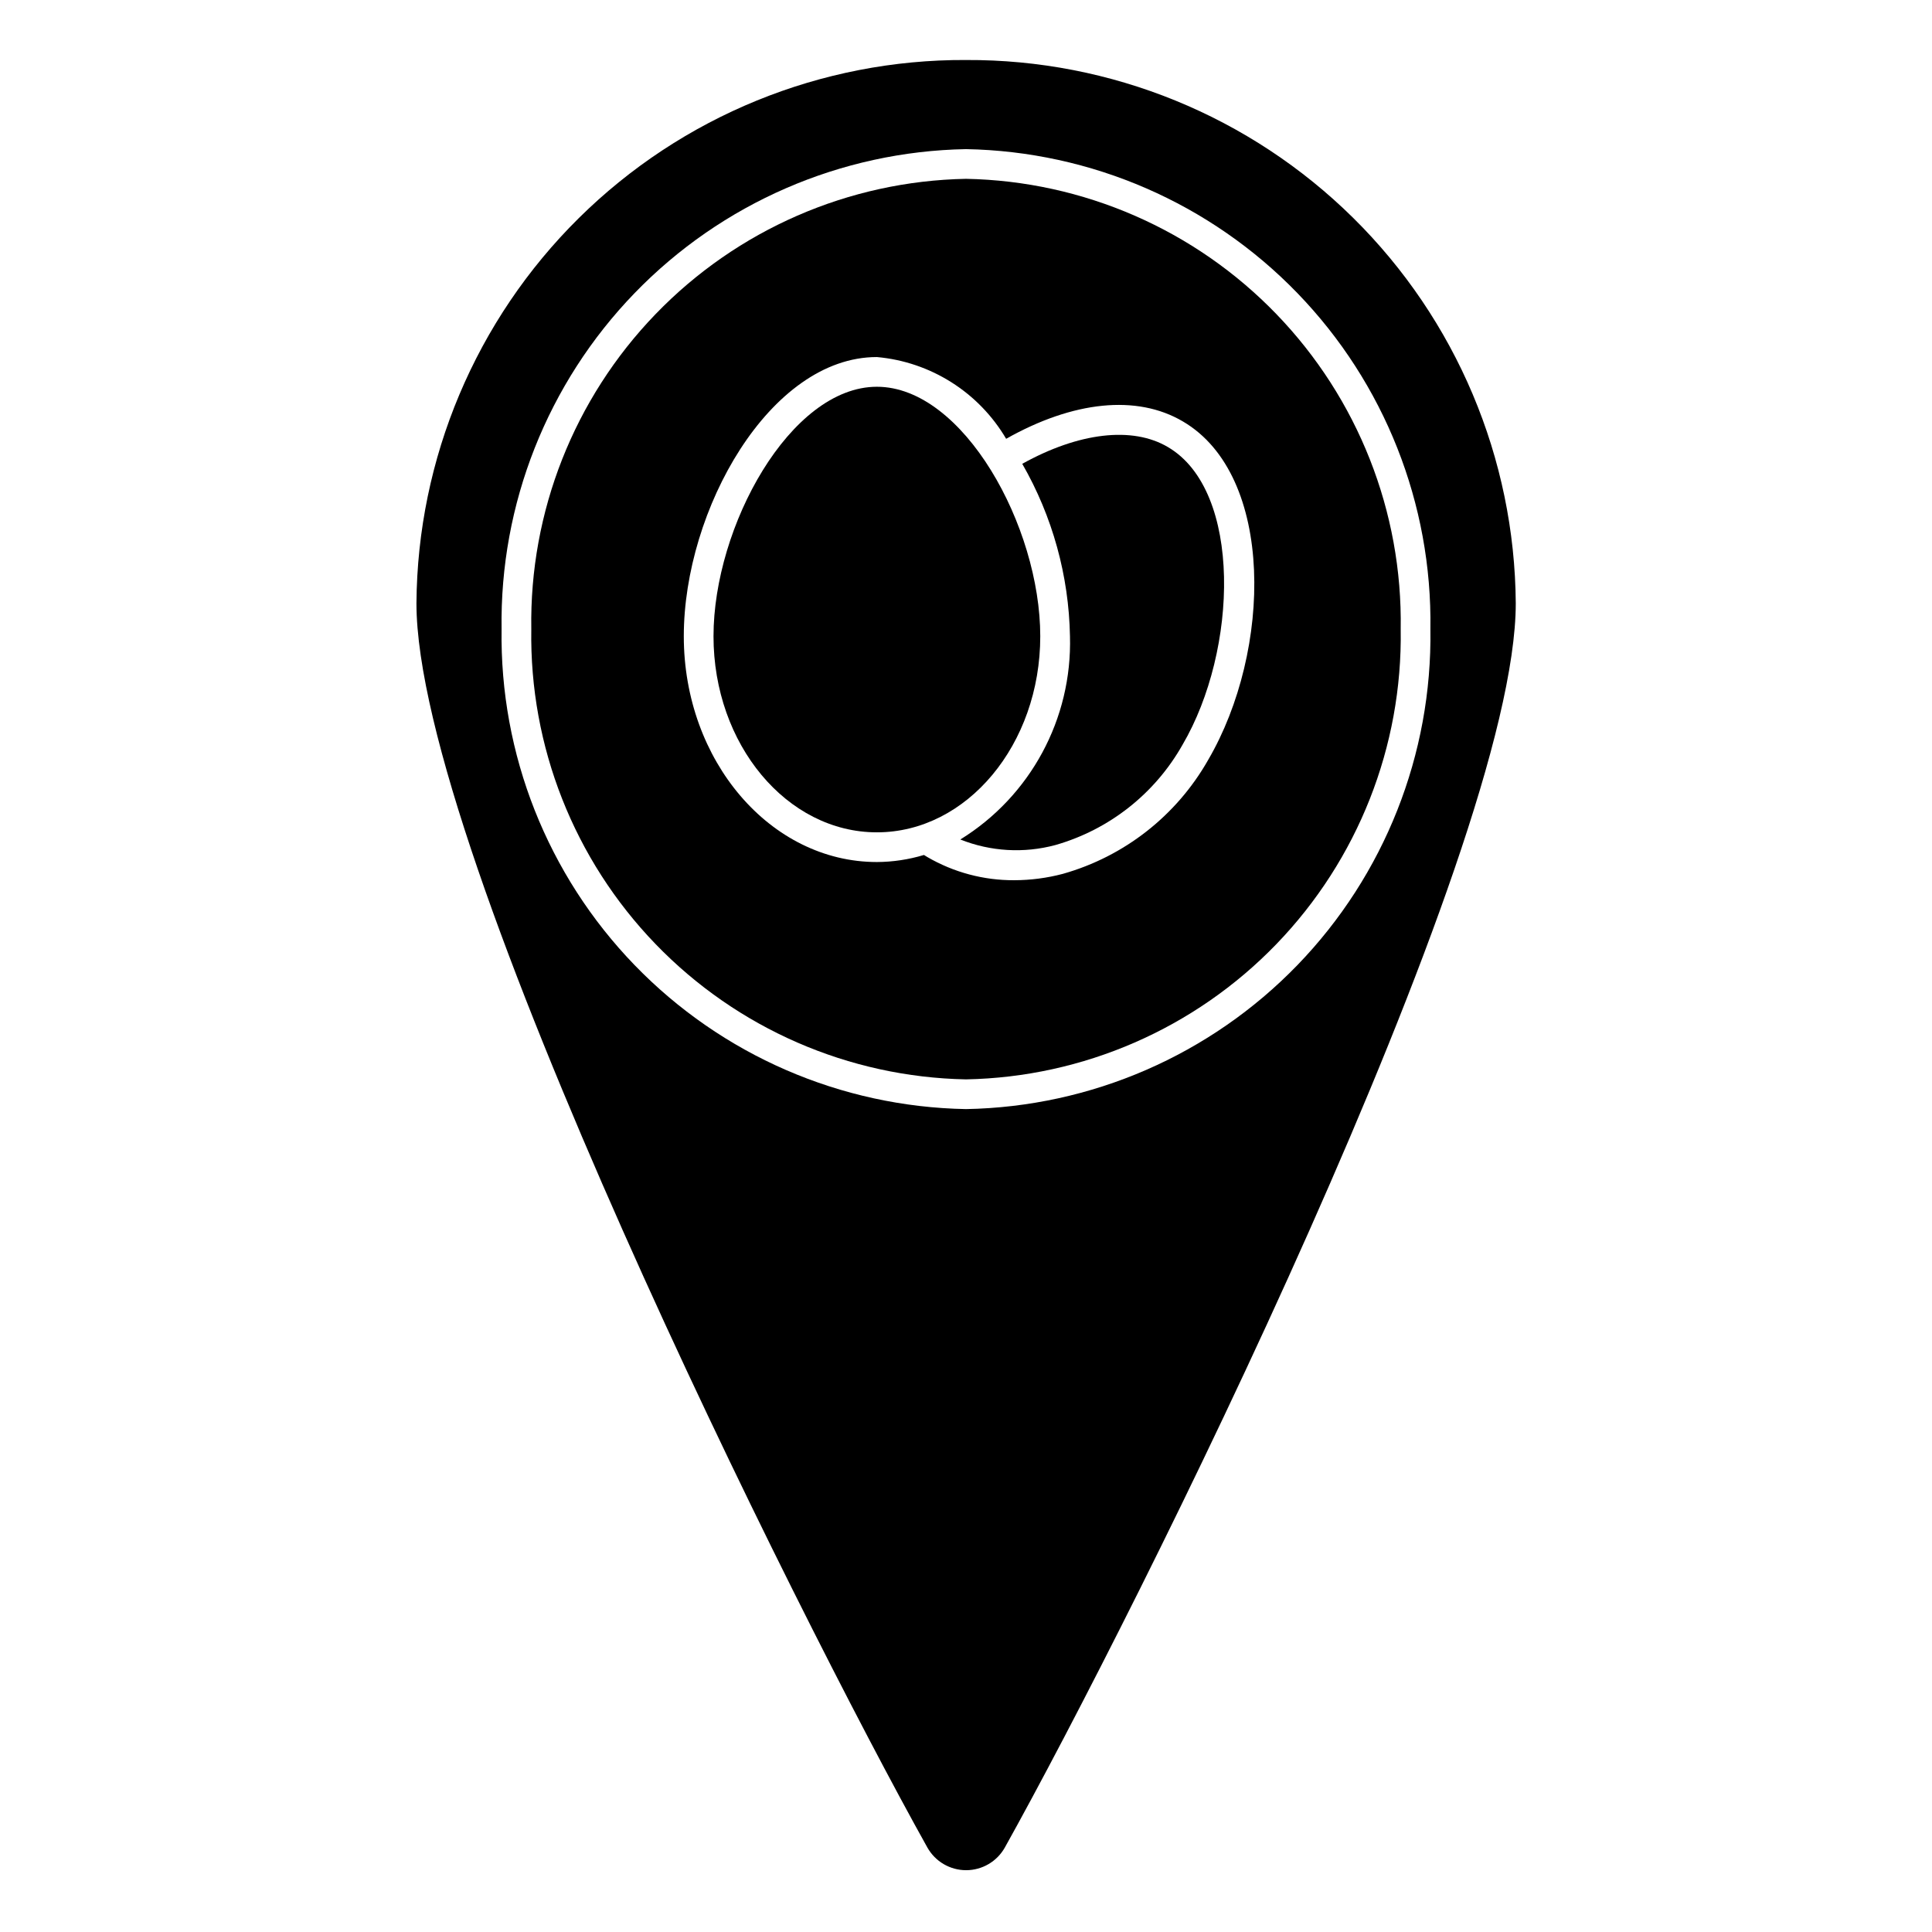 <?xml version="1.0" encoding="UTF-8"?>
<!-- Uploaded to: SVG Repo, www.svgrepo.com, Generator: SVG Repo Mixer Tools -->
<svg fill="#000000" width="800px" height="800px" version="1.1" viewBox="144 144 512 512" xmlns="http://www.w3.org/2000/svg">
 <g>
  <path d="m400 191.39c-31.09 0.59-60.672 13.484-82.266 35.855-21.594 22.367-33.438 52.387-32.934 83.477-0.504 31.086 11.34 61.102 32.938 83.473 21.594 22.367 51.176 35.258 82.262 35.852 31.082-0.594 60.664-13.484 82.262-35.852 21.594-22.371 33.438-52.387 32.938-83.473 0.504-31.09-11.34-61.109-32.938-83.477-21.594-22.371-51.176-35.266-82.262-35.855zm64.172 154c-8.363 14.734-22.191 25.578-38.496 30.188-4.207 1.113-8.539 1.68-12.895 1.688-8.09 0.047-16.047-2.078-23.039-6.148l-0.883-0.543c-4.047 1.219-8.25 1.852-12.477 1.871-28.215 0-51.168-26.828-51.168-59.828 0-33.527 22.828-73.996 51.168-73.996 14.246 1.27 27.004 9.336 34.258 21.664 17.742-10.012 34.637-11.809 46.855-4.59 24.41 14.312 23.586 60.773 6.676 89.695z"/>
  <path d="m400 159.9c-38.395-0.176-75.285 14.887-102.59 41.879-27.305 26.992-42.785 63.711-43.047 102.1 0 65.73 100.68 267.57 135.4 329.73 2.082 3.711 6.008 6.012 10.266 6.012s8.184-2.301 10.266-6.012c34.691-62.188 135.4-264 135.4-329.73-0.266-38.402-15.754-75.133-43.07-102.12-27.316-26.992-64.223-42.047-102.62-41.855zm0 278.02c-33.176-0.594-64.758-14.316-87.828-38.16s-35.746-55.863-35.246-89.035c-0.5-33.176 12.176-65.195 35.246-89.043 23.07-23.844 54.652-37.566 87.828-38.16 33.172 0.594 64.758 14.316 87.828 38.16 23.07 23.848 35.742 55.867 35.242 89.043 0.5 33.172-12.172 65.191-35.242 89.035-23.074 23.844-54.656 37.566-87.828 38.16z"/>
  <path d="m419.68 312.62c0-29.125-20.379-66.125-43.297-66.125-22.914 0-43.297 37-43.297 66.125 0 28.637 19.422 51.957 43.297 51.957s43.297-23.293 43.297-51.957z"/>
  <path d="m453.53 262.49c-9.445-5.606-23.727-3.856-38.621 4.426 8.008 13.922 12.355 29.648 12.645 45.703 0.609 21.848-10.461 42.367-29.055 53.855 8.016 3.199 16.855 3.715 25.188 1.473 14.285-4.086 26.387-13.625 33.688-26.562 14.742-25.125 15.875-67.336-3.844-78.895z"/>
 </g>
</svg>
